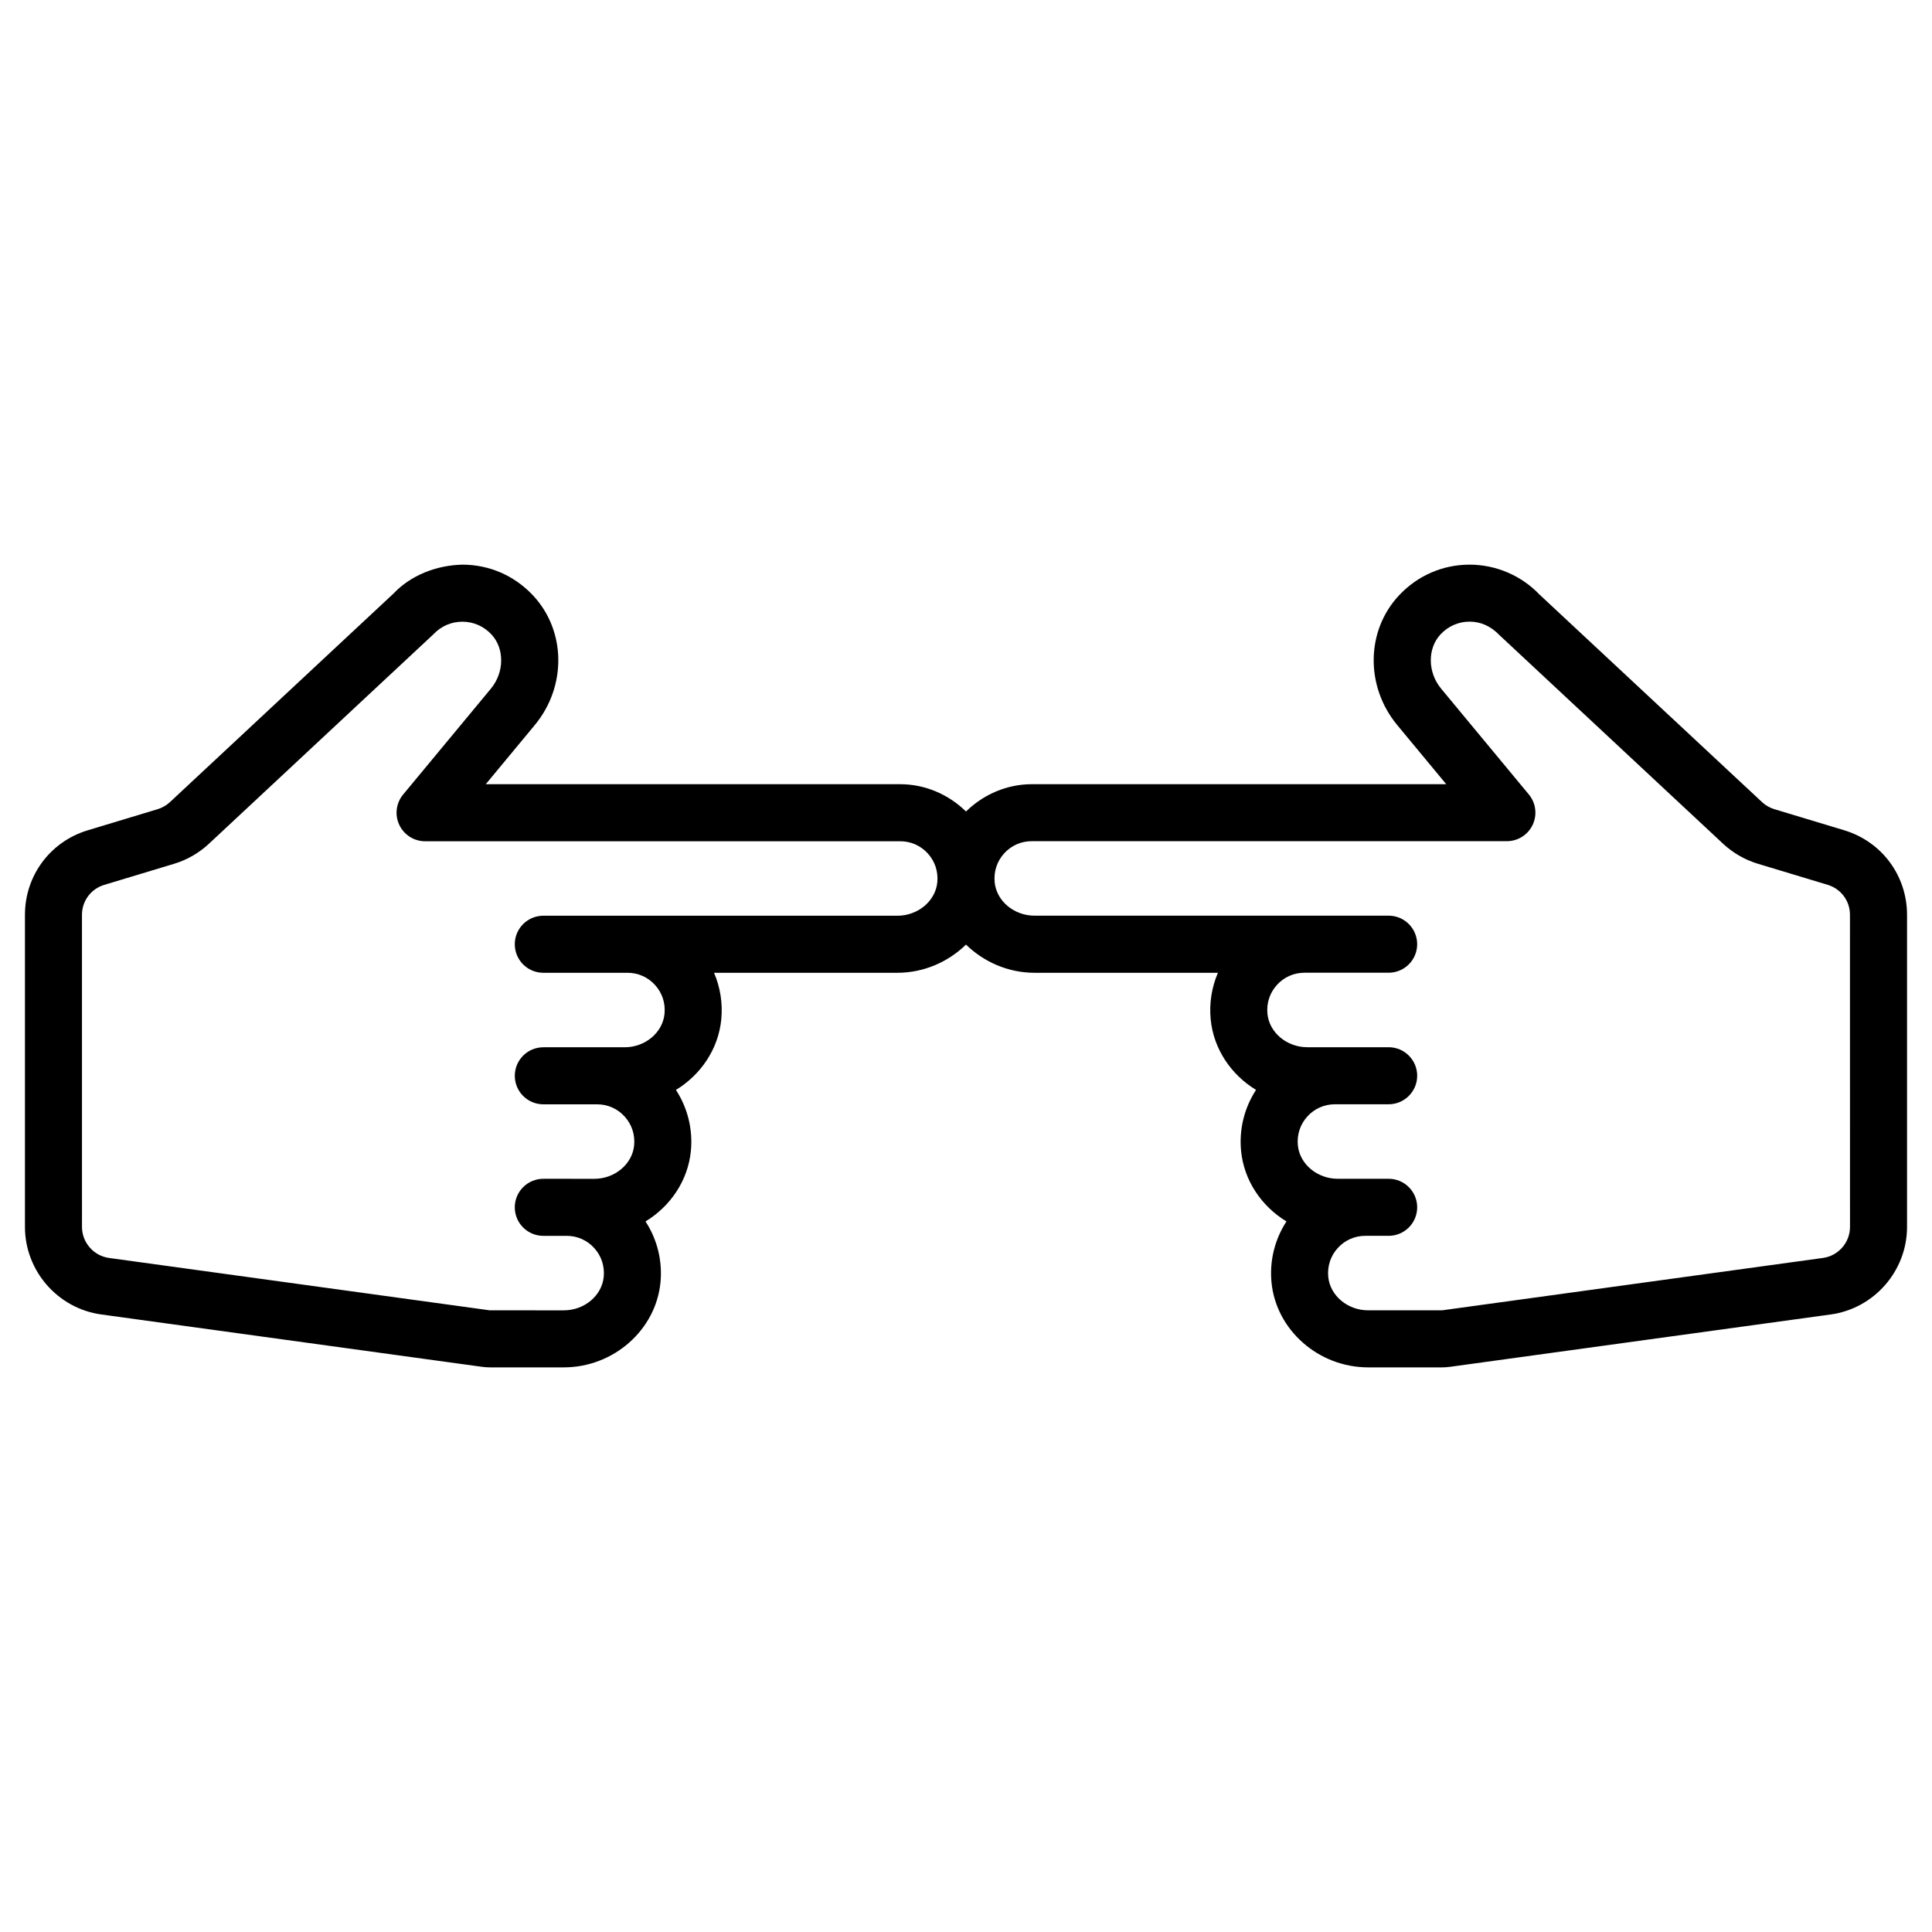 <?xml version="1.0" encoding="UTF-8"?>
<!-- Uploaded to: ICON Repo, www.iconrepo.com, Generator: ICON Repo Mixer Tools -->
<svg fill="#000000" width="800px" height="800px" version="1.1" viewBox="144 144 512 512" xmlns="http://www.w3.org/2000/svg">
 <path d="m632.74 364.03-18.52-5.59c-1.211-0.363-2.344-1.012-3.262-1.875l-58.949-54.977c-4.812-5.055-11.566-7.949-18.543-7.949h-0.062c-7.098 0.02-13.707 2.894-18.609 8.098-8.809 9.352-9.023 24.152-0.508 34.422l12.984 15.664h-109.84c-6.543 0-12.773 2.676-17.43 7.234-4.652-4.559-10.883-7.234-17.43-7.234h-109.84l12.98-15.66c8.52-10.277 8.301-25.078-0.508-34.426-4.898-5.203-11.508-8.078-18.609-8.098-7.031 0.145-13.785 2.879-18.285 7.633l-59.266 55.293c-0.926 0.863-2.055 1.512-3.266 1.879l-18.516 5.59c-9.957 3.004-16.648 12.012-16.648 22.414v82.699c0 11.641 8.695 21.613 20.223 23.199l100.89 13.875c0.699 0.094 1.406 0.145 2.106 0.145h19.59c13.156 0 24.406-9.902 25.617-22.555 0.543-5.703-0.887-11.395-3.969-16.117 6.602-4.016 11.273-10.844 12.027-18.746 0.543-5.703-0.887-11.391-3.969-16.109 6.602-4.019 11.273-10.848 12.023-18.746 0.402-4.234-0.281-8.469-1.922-12.297h48.586c7.043 0 13.477-2.894 18.18-7.469 4.703 4.574 11.137 7.469 18.176 7.469h48.59c-1.645 3.832-2.328 8.062-1.922 12.293 0.746 7.902 5.418 14.73 12.023 18.746-3.086 4.723-4.512 10.414-3.969 16.117 0.754 7.898 5.422 14.727 12.031 18.742-3.086 4.719-4.512 10.41-3.969 16.113v0.004c1.211 12.648 12.461 22.555 25.617 22.555h19.586c0.699 0 1.406-0.051 2.109-0.145l100.89-13.875c11.531-1.586 20.227-11.559 20.227-23.199v-82.699c0-10.406-6.691-19.41-16.645-22.418zm-250.92 22.648h-93.836c-4.176 0-7.559 3.383-7.559 7.559s3.383 7.559 7.559 7.559h22.301c2.812 0 5.41 1.148 7.305 3.234 1.891 2.082 2.789 4.793 2.516 7.625-0.469 4.981-5.113 8.883-10.566 8.883h-21.551c-4.176 0-7.559 3.387-7.559 7.559s3.383 7.559 7.559 7.559h14.242c2.816 0 5.41 1.145 7.305 3.234 1.895 2.082 2.789 4.793 2.519 7.633-0.477 4.981-5.121 8.879-10.574 8.879l-7.309-0.008h-6.188c-4.176 0-7.559 3.387-7.559 7.559s3.383 7.559 7.559 7.559h6.188c2.816 0 5.41 1.145 7.305 3.234 1.895 2.082 2.789 4.793 2.516 7.633-0.477 4.981-5.121 8.875-10.57 8.875l-19.637-0.004-100.89-13.879c-4.086-0.562-7.168-4.094-7.168-8.223l-0.004-82.699c0-3.688 2.371-6.879 5.902-7.945l18.516-5.59c3.41-1.027 6.594-2.859 9.207-5.293l59.598-55.609c1.996-2.098 4.688-3.254 7.59-3.254h0.027c2.906 0.008 5.617 1.195 7.644 3.344 3.527 3.742 3.473 10.074-0.129 14.414l-23.246 28.043c-1.871 2.254-2.269 5.387-1.02 8.039 1.246 2.648 3.91 4.344 6.84 4.344h125.92c2.812 0 5.41 1.148 7.305 3.234 1.895 2.082 2.789 4.793 2.519 7.633-0.48 4.973-5.129 8.871-10.582 8.871zm252.45 82.469c0 4.129-3.078 7.66-7.168 8.223l-100.94 13.879h-19.586c-5.453 0-10.098-3.898-10.574-8.875-0.27-2.84 0.625-5.551 2.519-7.633 1.895-2.086 4.488-3.234 7.305-3.234h6.184c4.172 0 7.559-3.387 7.559-7.559 0-4.172-3.387-7.559-7.559-7.559h-13.488c-5.457 0-10.102-3.902-10.578-8.875-0.27-2.844 0.625-5.555 2.519-7.637 1.895-2.086 4.492-3.234 7.305-3.234h14.242c4.172 0 7.559-3.387 7.559-7.559s-3.387-7.559-7.559-7.559h-21.551c-5.457 0-10.102-3.902-10.574-8.879-0.27-2.84 0.625-5.543 2.519-7.633 1.895-2.082 4.488-3.231 7.301-3.231h22.301c4.172 0 7.559-3.383 7.559-7.559 0-4.176-3.387-7.559-7.559-7.559h-93.836c-5.453 0-10.098-3.898-10.574-8.875-0.27-2.84 0.625-5.551 2.519-7.633 1.895-2.086 4.492-3.234 7.305-3.234h125.92c2.926 0 5.594-1.691 6.84-4.344 1.246-2.652 0.848-5.785-1.02-8.035l-23.246-28.043c-3.598-4.34-3.656-10.672-0.129-14.414 2.027-2.148 4.738-3.336 7.641-3.344h0.031c2.898 0 5.594 1.156 7.91 3.57l59.277 55.297c2.609 2.43 5.789 4.262 9.199 5.293l18.52 5.59c3.527 1.066 5.898 4.258 5.898 7.945z"/>
</svg>